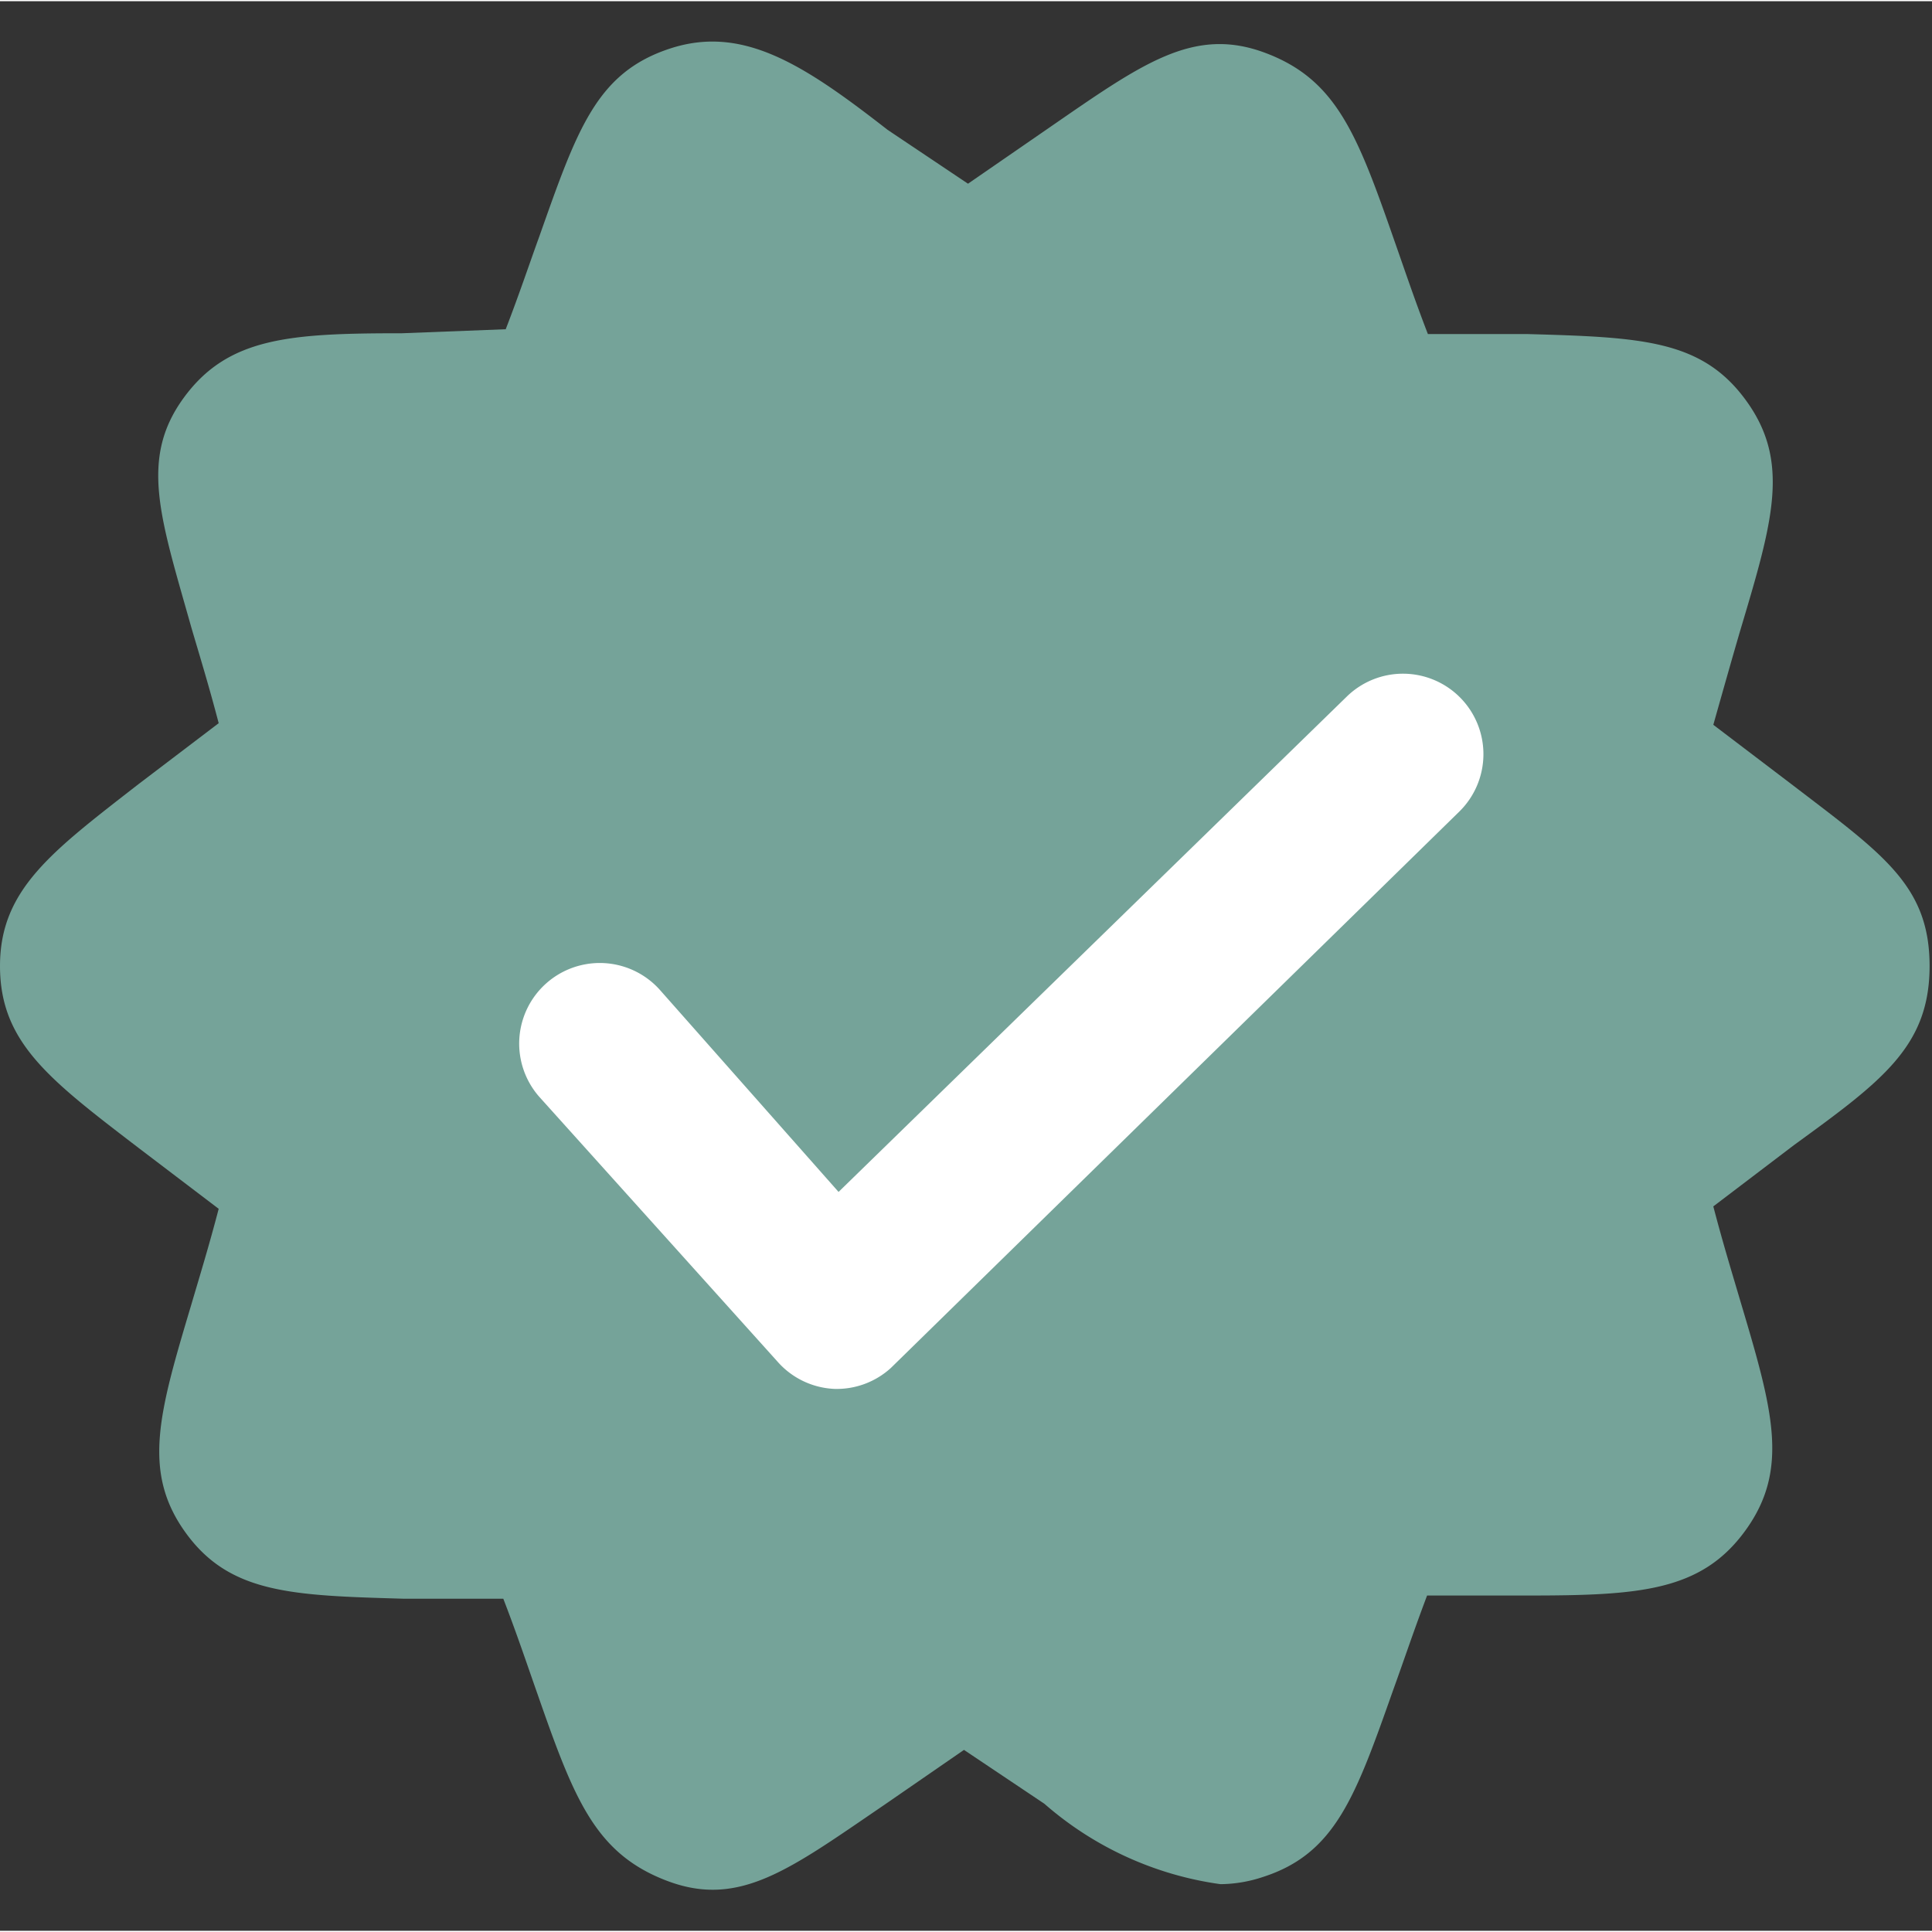 <?xml version="1.0" encoding="UTF-8"?> <svg xmlns="http://www.w3.org/2000/svg" xmlns:xlink="http://www.w3.org/1999/xlink" xmlns:svgjs="http://svgjs.dev/svgjs" viewBox="0 0 24.03 24" width="300" height="300" version="1.1"><rect x="0" y="0" width="24.03" height="24" fill="#333333" stroke="none"/><g width="100%" height="100%" transform="matrix(1,0,0,1,0,0)"><g id="Layer_2" data-name="Layer 2"><g id="Layer_1-2" data-name="Layer 1"><path d="m22.31 9.76-1-.76c.13-.46.24-.85.34-1.19.4-1.34.62-2.08.07-2.84s-1.3-.79-2.72-.83h-1.24c-.17-.44-.3-.83-.42-1.17-.46-1.32-.72-2-1.61-2.33s-1.53.14-2.69.94l-1 .69-1-.67c-1.04-.81-1.8-1.31-2.71-1.01s-1.15 1-1.62 2.33c-.12.33-.25.72-.42 1.16l-1.29.05c-1.4 0-2.17.05-2.72.81s-.28 1.5.1 2.85c.1.34.22.73.34 1.19l-1 .76c-1.08.84-1.72 1.31-1.72 2.26s.61 1.41 1.72 2.26l1 .76c-.12.46-.24.85-.34 1.19-.4 1.34-.62 2.08-.07 2.84s1.33.78 2.72.82h1.23c.17.44.3.83.42 1.17.46 1.32.72 2 1.62 2.34s1.53-.15 2.69-.94l1-.69 1 .67a4.2 4.2 0 0 0 2.19 1 1.71 1.71 0 0 0 .53-.09c.9-.29 1.15-1 1.62-2.33.12-.33.25-.72.42-1.17h1.24c1.4 0 2.17-.05 2.72-.81s.34-1.5-.06-2.84c-.1-.34-.22-.73-.34-1.19l1-.76c1.1-.8 1.69-1.23 1.69-2.23s-.58-1.39-1.69-2.24z" fill="#75a399" fill-opacity="1" data-original-color="#2db674ff" stroke="none" stroke-opacity="1"></path><path d="m10.38 17.26a1 1 0 0 1 -.71-.34l-2.96-3.29a1 1 0 0 1 1.5-1.33l2.22 2.51 6.32-6.16a1 1 0 1 1 1.4 1.43l-7.07 6.92a1 1 0 0 1 -.7.26z" fill="#ffffff" fill-opacity="1" data-original-color="#ffffffff" stroke="none" stroke-opacity="1"></path><path d="m0 0h24v24h-24z" fill="none" fill-opacity="1" stroke="none" stroke-opacity="1"></path></g></g></g></svg> 